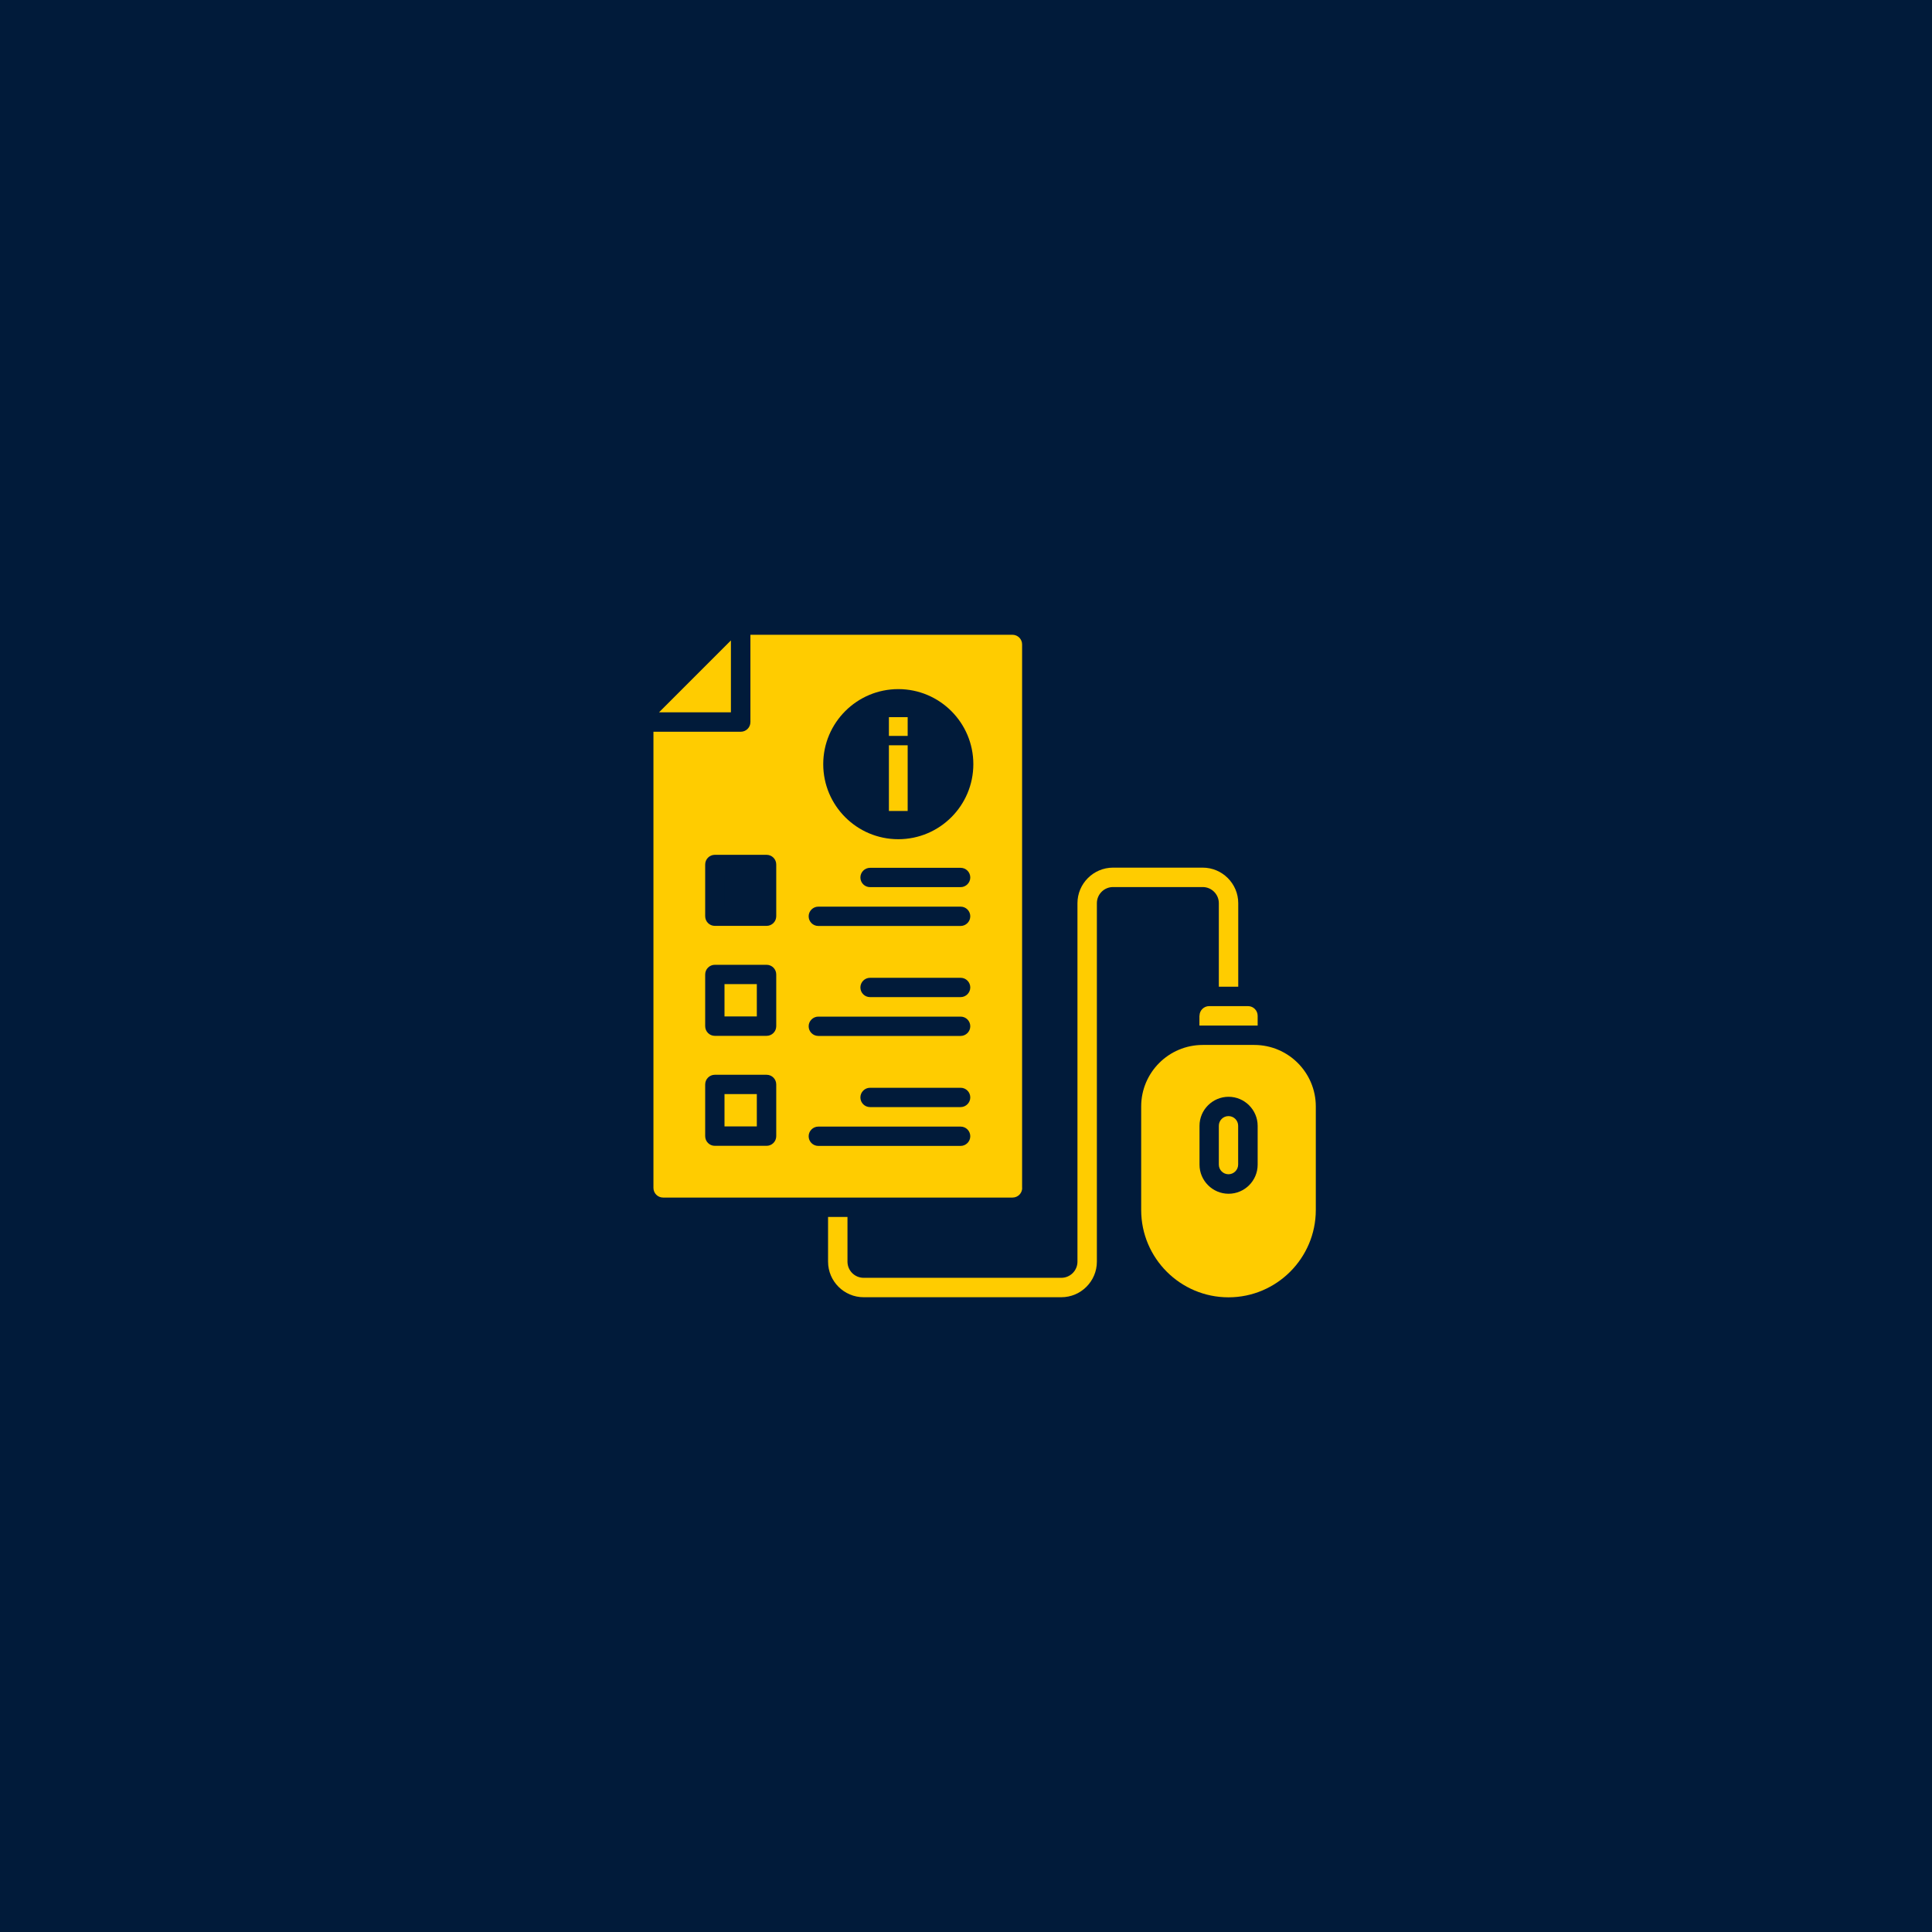 <svg xmlns="http://www.w3.org/2000/svg" id="Layer_2" viewBox="0 0 208 208"><defs><style>.cls-1{fill:#011b3a;}.cls-2{fill:#fc0;}</style></defs><g id="Layer_1-2"><rect class="cls-1" width="208" height="208"></rect><rect class="cls-2" x="78" y="105.95" width="3.48" height="3.48"></rect><rect class="cls-2" x="78" y="117.79" width="3.48" height="3.48"></rect><rect class="cls-1" x="78" y="94.11" width="3.48" height="3.48"></rect><path class="cls-2" d="m93.29,79c-.05-.13-.17-.22-.31-.22s-.26.09-.31.22l-1.14,3.26h2.91l-1.14-3.26Z"></path><polygon class="cls-2" points="78.69 68.95 70.95 76.69 78.69 76.69 78.69 68.95"></polygon><path class="cls-2" d="m110.04,127.89v-58.51c0-.58-.47-1.04-1.04-1.04h-28.21v9.4c0,.58-.47,1.04-1.04,1.04h-9.4v49.11c0,.58.47,1.04,1.04,1.04h37.62c.58,0,1.04-.47,1.04-1.04Zm-26.47-5.57c0,.58-.47,1.04-1.04,1.04h-5.57c-.58,0-1.04-.47-1.04-1.04v-5.57c0-.58.47-1.04,1.04-1.04h5.57c.58,0,1.04.47,1.04,1.04v5.57Zm0-11.84c0,.58-.47,1.04-1.04,1.04h-5.57c-.58,0-1.04-.47-1.04-1.04v-5.57c0-.58.47-1.04,1.04-1.04h5.57c.58,0,1.04.47,1.04,1.04v5.57Zm0-11.84c0,.58-.47,1.04-1.04,1.04h-5.57c-.58,0-1.04-.47-1.04-1.04v-5.57c0-.58.47-1.04,1.04-1.04h5.57c.58,0,1.04.47,1.04,1.04v5.57Zm19.85,24.73h-15.32c-.58,0-1.04-.47-1.04-1.04s.47-1.04,1.04-1.04h15.32c.58,0,1.04.47,1.04,1.04s-.47,1.04-1.04,1.04Zm0-4.18h-9.75c-.58,0-1.04-.47-1.04-1.04s.47-1.04,1.04-1.04h9.75c.58,0,1.04.47,1.04,1.04s-.47,1.04-1.04,1.04Zm0-7.66h-15.32c-.58,0-1.04-.47-1.04-1.04s.47-1.04,1.04-1.04h15.32c.58,0,1.04.47,1.04,1.04s-.47,1.04-1.04,1.04Zm0-4.18h-9.75c-.58,0-1.04-.47-1.04-1.04s.47-1.04,1.04-1.04h9.75c.58,0,1.04.47,1.04,1.04s-.47,1.04-1.04,1.04Zm0-7.66h-15.32c-.58,0-1.04-.47-1.04-1.04s.47-1.04,1.04-1.04h15.32c.58,0,1.04.47,1.04,1.04s-.47,1.04-1.04,1.04Zm0-4.18h-9.75c-.58,0-1.04-.47-1.04-1.04s.47-1.04,1.04-1.04h9.75c.58,0,1.04.47,1.04,1.04s-.47,1.04-1.04,1.04Z"></path><path class="cls-2" d="m135.05,112.5h-5.57c-3.65,0-6.62,2.97-6.62,6.62v11.15c0,5.19,4.22,9.4,9.4,9.4s9.4-4.22,9.4-9.4v-11.15c0-3.65-2.97-6.62-6.62-6.62Zm.35,12.89c0,1.73-1.41,3.13-3.13,3.13s-3.13-1.41-3.13-3.13v-4.18c0-1.73,1.41-3.13,3.13-3.13s3.13,1.41,3.13,3.13v4.18Z"></path><path class="cls-2" d="m132.26,120.16c-.58,0-1.04.47-1.04,1.04v4.18c0,.58.47,1.04,1.04,1.04s1.04-.47,1.04-1.04v-4.18c0-.58-.47-1.04-1.04-1.04Z"></path><path class="cls-2" d="m129.13,109.36v1.05c.12,0,.23,0,.35,0h5.57c.12,0,.23,0,.35,0v-1.05c0-.58-.47-1.04-1.04-1.04h-4.18c-.58,0-1.04.47-1.04,1.04Z"></path><path class="cls-2" d="m131.22,97.24v8.99h2.09v-8.99c0-2.11-1.72-3.83-3.83-3.83h-9.65c-2.11,0-3.83,1.72-3.83,3.83v38.59c0,.96-.78,1.74-1.74,1.74h-21.28c-.96,0-1.74-.78-1.74-1.74v-4.81h-2.09v4.81c0,2.11,1.72,3.83,3.83,3.83h21.28c2.11,0,3.83-1.72,3.83-3.83v-38.59c0-.96.78-1.74,1.74-1.74h9.65c.96,0,1.74.78,1.74,1.74Z"></path><path class="cls-1" d="m96.71,74.19c-4.45,0-8.08,3.62-8.08,8.08s3.62,8.08,8.08,8.08,8.08-3.62,8.08-8.08-3.62-8.08-8.08-8.08Zm1.01,13.12h-2.02v-7.07h2.02v7.07Zm0-8.08h-2.02v-2.02h2.02v2.02Z"></path></g></svg>